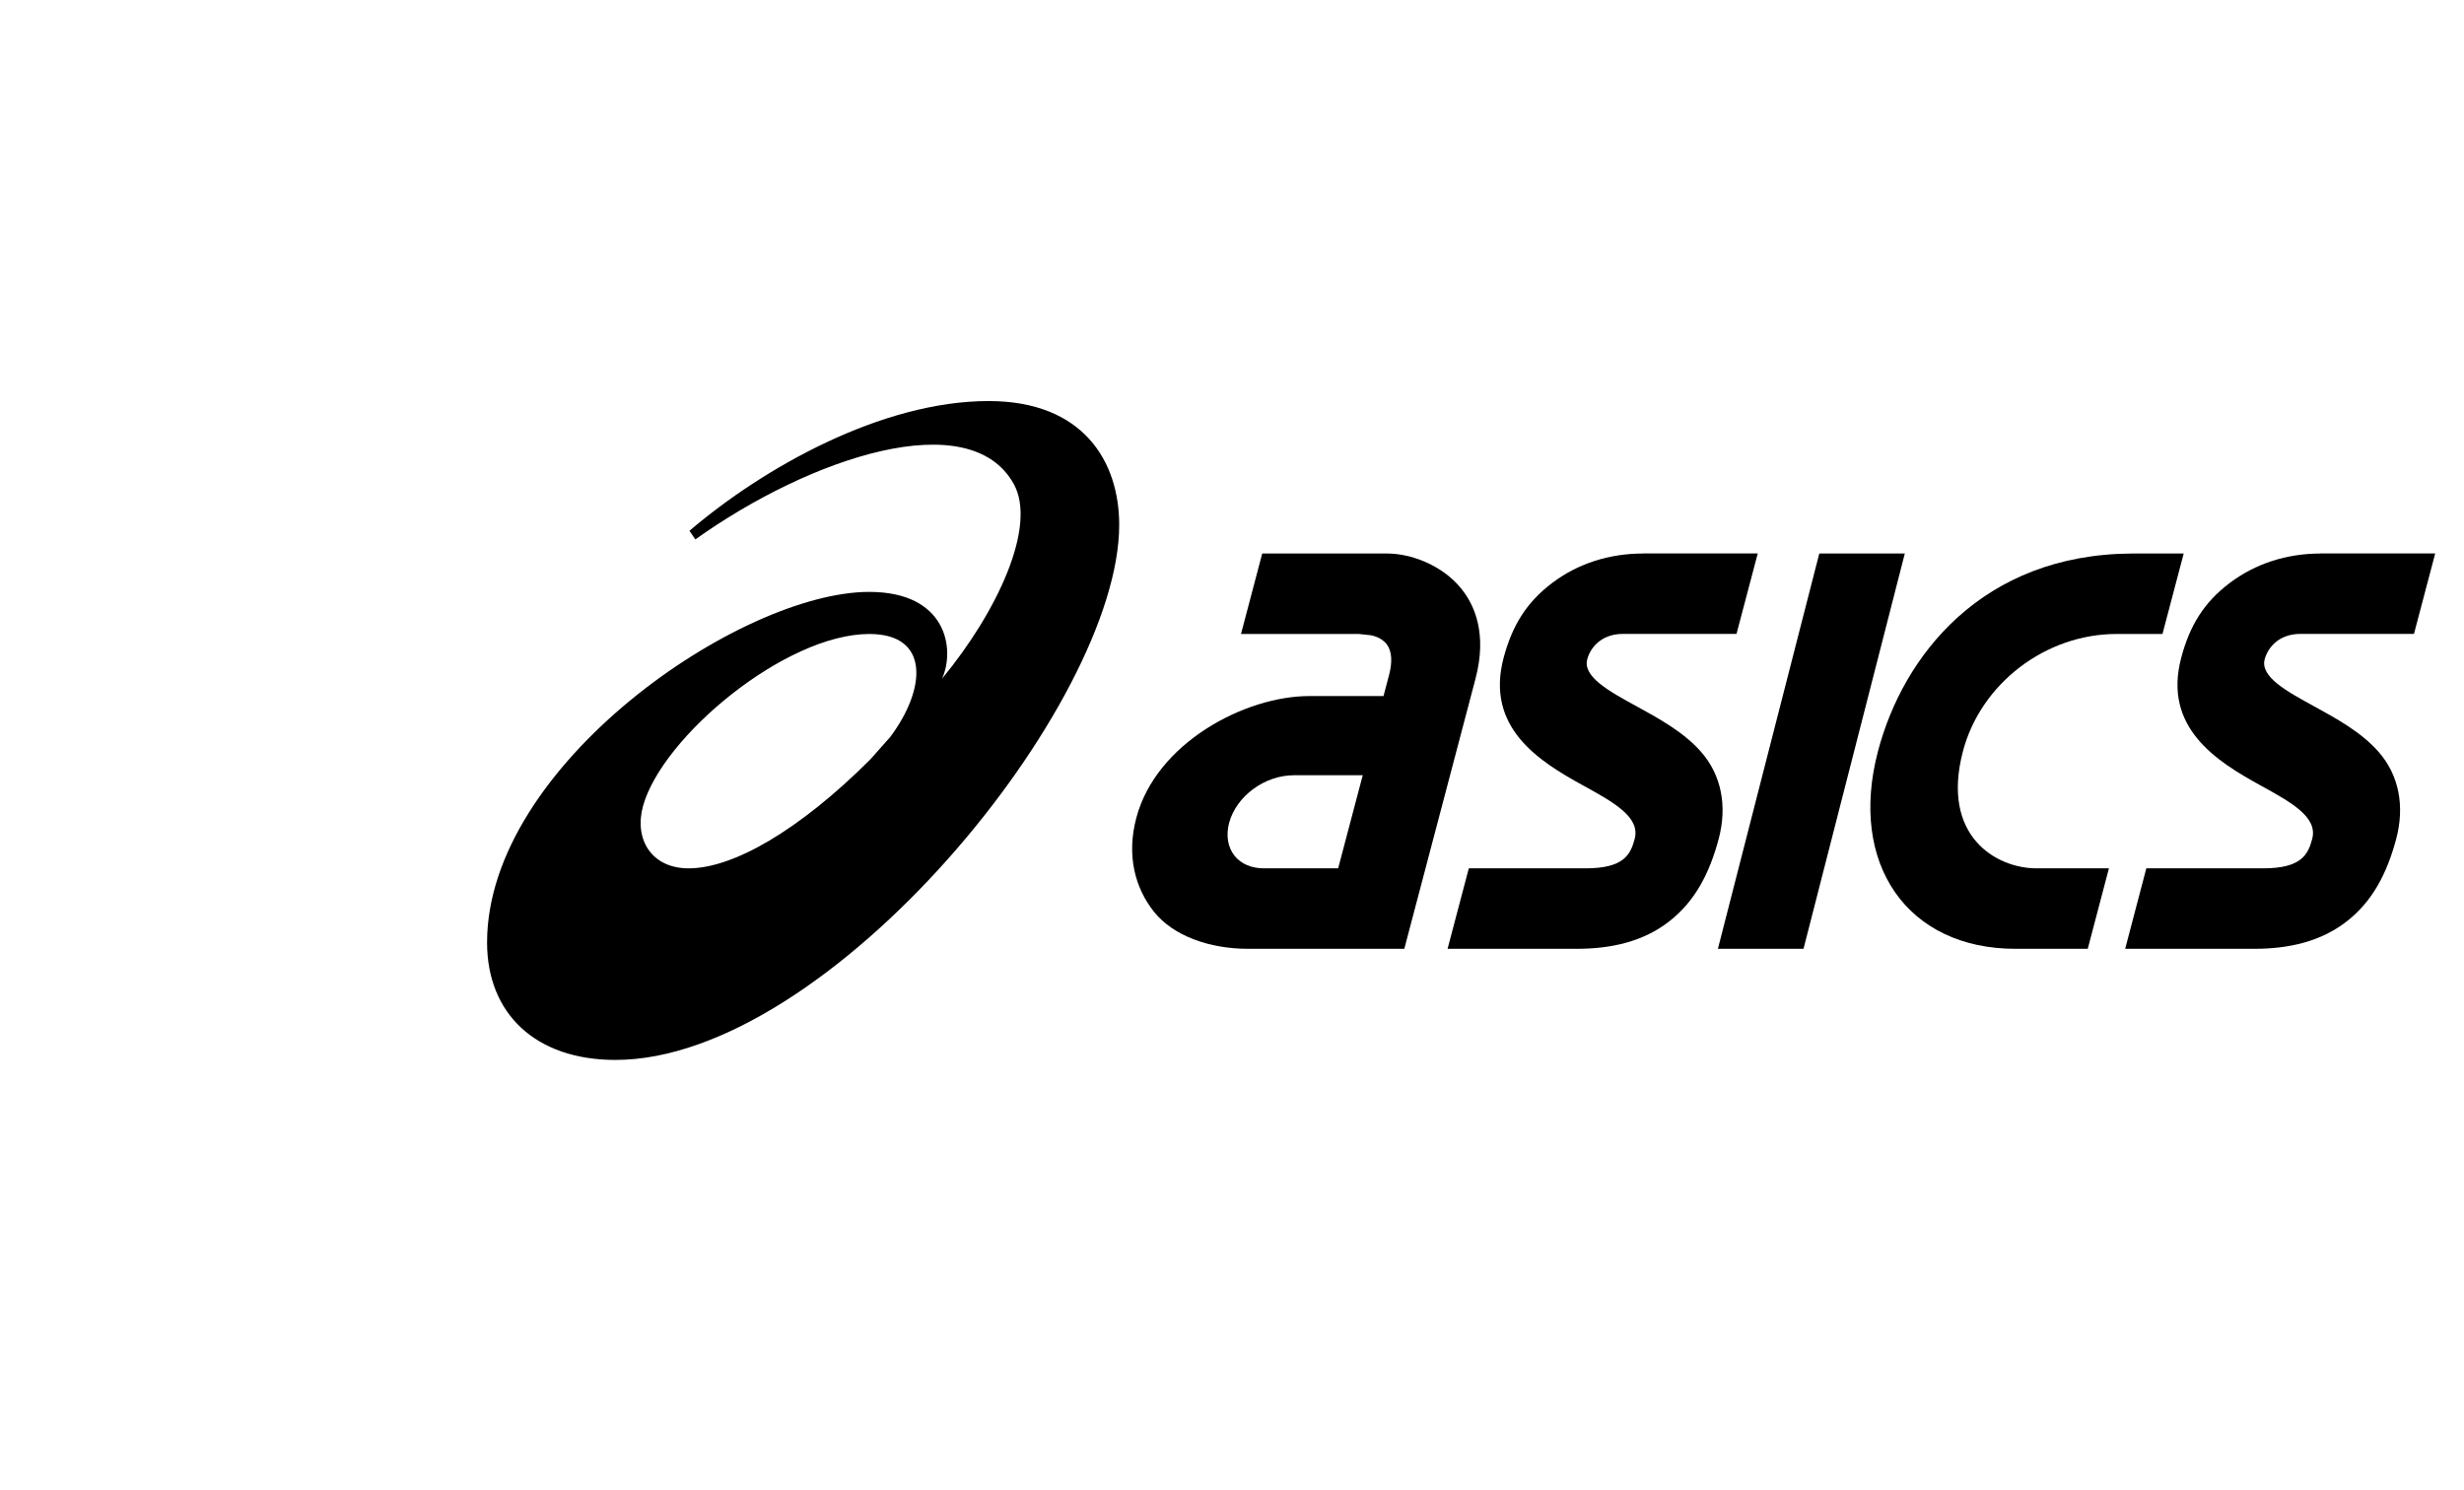 <svg width="86" height="52" viewBox="0 0 86 52" fill="none" xmlns="http://www.w3.org/2000/svg">
<path d="M34.506 14C30.767 14 26.648 16.325 24.064 18.529L24.27 18.83C28.279 15.969 33.848 14.111 35.385 16.899C36.196 18.371 34.818 21.343 32.881 23.69C33.346 22.651 33.039 20.662 30.338 20.662C25.843 20.662 17 26.713 17 32.901C17 35.383 18.693 37 21.48 37C28.942 37 39.063 24.567 39.063 18.323C39.063 16.117 37.816 14 34.506 14ZM24.033 30.312C22.743 30.312 22.122 29.302 22.444 28.134C23.115 25.717 27.413 22.131 30.343 22.131C32.48 22.131 32.316 24.073 31.066 25.733L30.374 26.512C27.891 28.991 25.588 30.312 24.036 30.312H24.033Z" fill="black"/>
<path d="M51.016 20.564C50.327 19.705 49.216 19.322 48.421 19.322H44.055L43.314 22.131H47.43L47.825 22.173C47.825 22.173 48.205 22.218 48.41 22.503C48.579 22.741 48.603 23.095 48.483 23.56L48.288 24.298H45.696C43.463 24.298 40.353 25.925 39.659 28.555C39.313 29.865 39.615 31.002 40.285 31.837C40.951 32.666 42.204 33.121 43.561 33.121H45.961H49.014L50.446 27.688L51.499 23.692C51.913 22.123 51.465 21.124 51.013 20.564H51.016ZM44.113 30.312C43.678 30.312 43.317 30.156 43.091 29.876C42.854 29.58 42.784 29.162 42.898 28.732C43.145 27.794 44.139 27.062 45.16 27.062H47.563L46.705 30.312H44.115H44.113Z" fill="black"/>
<path d="M80.993 19.322C79.813 19.322 78.716 19.676 77.824 20.35C76.922 21.029 76.425 21.843 76.129 22.966C75.487 25.402 77.369 26.576 78.882 27.408C79.966 28.005 80.905 28.52 80.702 29.284C80.557 29.834 80.323 30.312 78.986 30.312H74.912L74.174 33.121H78.685C79.894 33.121 81.009 32.865 81.909 32.162C82.811 31.459 83.318 30.476 83.635 29.279C83.937 28.137 83.731 27.051 83.011 26.237C82.41 25.555 81.545 25.082 80.78 24.662C79.803 24.129 78.882 23.624 79.043 23.014C79.142 22.644 79.504 22.128 80.291 22.128H84.254L84.995 19.319H80.988L80.993 19.322Z" fill="black"/>
<path d="M57.344 19.322C56.163 19.322 55.066 19.676 54.175 20.35C53.275 21.029 52.778 21.843 52.479 22.966C51.837 25.402 53.722 26.576 55.235 27.408C56.319 28.005 57.258 28.52 57.055 29.284C56.91 29.834 56.676 30.312 55.339 30.312H51.265L50.524 33.121H55.035C56.247 33.121 57.362 32.865 58.262 32.162C59.164 31.459 59.671 30.476 59.988 29.279C60.29 28.137 60.084 27.051 59.364 26.237C58.764 25.555 57.898 25.082 57.133 24.662C56.158 24.129 55.238 23.624 55.399 23.014C55.495 22.644 55.859 22.128 56.647 22.128H60.609L61.35 19.319H57.346L57.344 19.322Z" fill="black"/>
<path d="M63.498 19.322L59.959 33.121H62.947L66.483 19.322H63.495H63.498Z" fill="black"/>
<path d="M74.436 19.322C69.174 19.34 66.421 22.902 65.547 26.221C64.51 30.156 66.571 33.121 70.341 33.121H72.868L73.607 30.312H71.082C69.671 30.312 67.731 29.184 68.513 26.221C69.135 23.864 71.392 22.131 73.872 22.131H75.476L76.217 19.322H74.439H74.436Z" fill="black"/>
</svg>
